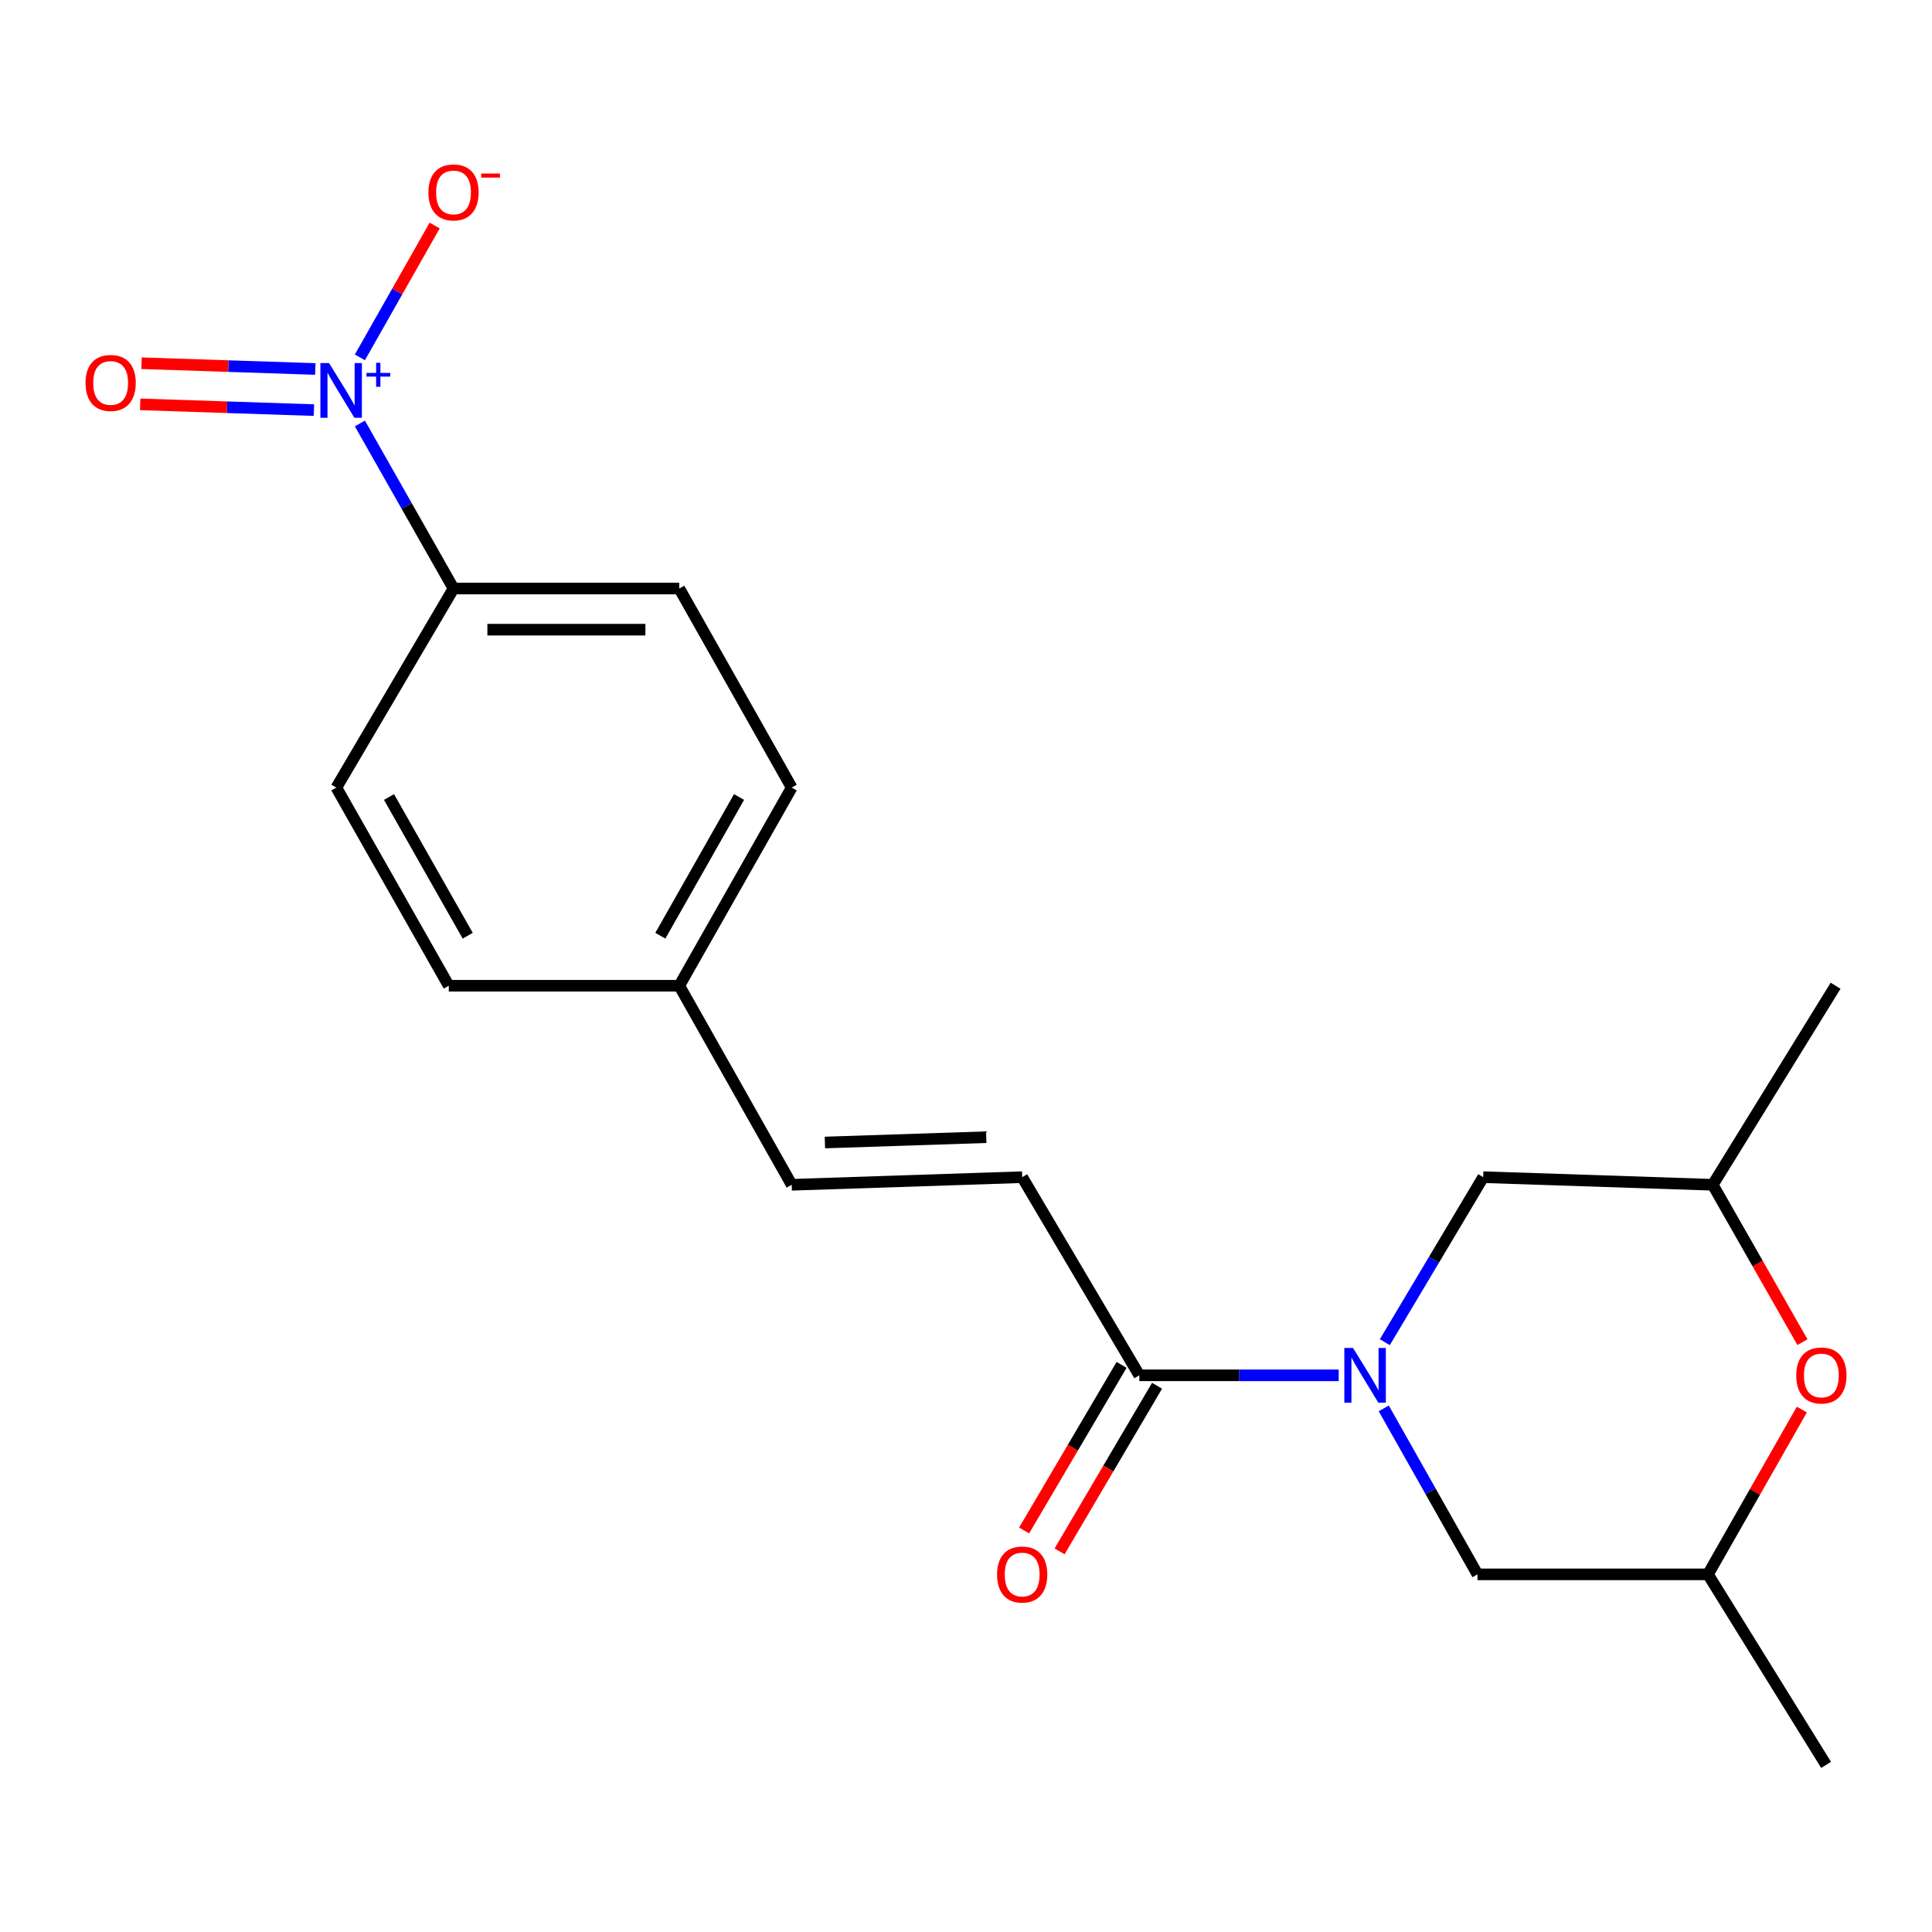 <?xml version='1.0' encoding='iso-8859-1'?>
<svg version='1.1' baseProfile='full'
              xmlns='http://www.w3.org/2000/svg'
                      xmlns:rdkit='http://www.rdkit.org/xml'
                      xmlns:xlink='http://www.w3.org/1999/xlink'
                  xml:space='preserve'
width='1000px' height='1000px' viewBox='0 0 1000 1000'>
<!-- END OF HEADER -->
<rect style='opacity:1.0;fill:#FFFFFF;stroke:none' width='1000' height='1000' x='0' y='0'> </rect>
<path class='bond-1' d='M 692.901,711.862 L 641.305,711.862' style='fill:none;fill-rule:evenodd;stroke:#0000FF;stroke-width:6px;stroke-linecap:butt;stroke-linejoin:miter;stroke-opacity:1' />
<path class='bond-1' d='M 641.305,711.862 L 589.709,711.862' style='fill:none;fill-rule:evenodd;stroke:#000000;stroke-width:6px;stroke-linecap:butt;stroke-linejoin:miter;stroke-opacity:1' />
<path class='bond-5' d='M 716.784,694.717 L 742.245,652.01' style='fill:none;fill-rule:evenodd;stroke:#0000FF;stroke-width:6px;stroke-linecap:butt;stroke-linejoin:miter;stroke-opacity:1' />
<path class='bond-5' d='M 742.245,652.01 L 767.706,609.302' style='fill:none;fill-rule:evenodd;stroke:#000000;stroke-width:6px;stroke-linecap:butt;stroke-linejoin:miter;stroke-opacity:1' />
<path class='bond-6' d='M 716.229,728.98 L 740.482,771.931' style='fill:none;fill-rule:evenodd;stroke:#0000FF;stroke-width:6px;stroke-linecap:butt;stroke-linejoin:miter;stroke-opacity:1' />
<path class='bond-6' d='M 740.482,771.931 L 764.736,814.883' style='fill:none;fill-rule:evenodd;stroke:#000000;stroke-width:6px;stroke-linecap:butt;stroke-linejoin:miter;stroke-opacity:1' />
<path class='bond-0' d='M 186.277,219.189 L 210.51,261.903' style='fill:none;fill-rule:evenodd;stroke:#0000FF;stroke-width:6px;stroke-linecap:butt;stroke-linejoin:miter;stroke-opacity:1' />
<path class='bond-0' d='M 210.51,261.903 L 234.744,304.618' style='fill:none;fill-rule:evenodd;stroke:#000000;stroke-width:6px;stroke-linecap:butt;stroke-linejoin:miter;stroke-opacity:1' />
<path class='bond-7' d='M 186.274,184.974 L 205.627,150.85' style='fill:none;fill-rule:evenodd;stroke:#0000FF;stroke-width:6px;stroke-linecap:butt;stroke-linejoin:miter;stroke-opacity:1' />
<path class='bond-7' d='M 205.627,150.85 L 224.98,116.726' style='fill:none;fill-rule:evenodd;stroke:#FF0000;stroke-width:6px;stroke-linecap:butt;stroke-linejoin:miter;stroke-opacity:1' />
<path class='bond-9' d='M 163.2,190.983 L 118.23,189.493' style='fill:none;fill-rule:evenodd;stroke:#0000FF;stroke-width:6px;stroke-linecap:butt;stroke-linejoin:miter;stroke-opacity:1' />
<path class='bond-9' d='M 118.23,189.493 L 73.261,188.003' style='fill:none;fill-rule:evenodd;stroke:#FF0000;stroke-width:6px;stroke-linecap:butt;stroke-linejoin:miter;stroke-opacity:1' />
<path class='bond-9' d='M 162.494,212.271 L 117.525,210.781' style='fill:none;fill-rule:evenodd;stroke:#0000FF;stroke-width:6px;stroke-linecap:butt;stroke-linejoin:miter;stroke-opacity:1' />
<path class='bond-9' d='M 117.525,210.781 L 72.556,209.292' style='fill:none;fill-rule:evenodd;stroke:#FF0000;stroke-width:6px;stroke-linecap:butt;stroke-linejoin:miter;stroke-opacity:1' />
<path class='bond-2' d='M 589.709,711.862 L 529.075,609.302' style='fill:none;fill-rule:evenodd;stroke:#000000;stroke-width:6px;stroke-linecap:butt;stroke-linejoin:miter;stroke-opacity:1' />
<path class='bond-10' d='M 580.53,706.46 L 555.307,749.316' style='fill:none;fill-rule:evenodd;stroke:#000000;stroke-width:6px;stroke-linecap:butt;stroke-linejoin:miter;stroke-opacity:1' />
<path class='bond-10' d='M 555.307,749.316 L 530.083,792.173' style='fill:none;fill-rule:evenodd;stroke:#FF0000;stroke-width:6px;stroke-linecap:butt;stroke-linejoin:miter;stroke-opacity:1' />
<path class='bond-10' d='M 598.887,717.264 L 573.663,760.12' style='fill:none;fill-rule:evenodd;stroke:#000000;stroke-width:6px;stroke-linecap:butt;stroke-linejoin:miter;stroke-opacity:1' />
<path class='bond-10' d='M 573.663,760.12 L 548.44,802.976' style='fill:none;fill-rule:evenodd;stroke:#FF0000;stroke-width:6px;stroke-linecap:butt;stroke-linejoin:miter;stroke-opacity:1' />
<path class='bond-8' d='M 529.075,609.302 L 409.783,613.243' style='fill:none;fill-rule:evenodd;stroke:#000000;stroke-width:6px;stroke-linecap:butt;stroke-linejoin:miter;stroke-opacity:1' />
<path class='bond-8' d='M 510.478,588.605 L 426.973,591.363' style='fill:none;fill-rule:evenodd;stroke:#000000;stroke-width:6px;stroke-linecap:butt;stroke-linejoin:miter;stroke-opacity:1' />
<path class='bond-3' d='M 234.744,304.618 L 351.586,304.618' style='fill:none;fill-rule:evenodd;stroke:#000000;stroke-width:6px;stroke-linecap:butt;stroke-linejoin:miter;stroke-opacity:1' />
<path class='bond-3' d='M 252.27,325.918 L 334.06,325.918' style='fill:none;fill-rule:evenodd;stroke:#000000;stroke-width:6px;stroke-linecap:butt;stroke-linejoin:miter;stroke-opacity:1' />
<path class='bond-21' d='M 234.744,304.618 L 174.098,407.662' style='fill:none;fill-rule:evenodd;stroke:#000000;stroke-width:6px;stroke-linecap:butt;stroke-linejoin:miter;stroke-opacity:1' />
<path class='bond-4' d='M 932.635,729.586 L 908.337,772.235' style='fill:none;fill-rule:evenodd;stroke:#FF0000;stroke-width:6px;stroke-linecap:butt;stroke-linejoin:miter;stroke-opacity:1' />
<path class='bond-4' d='M 908.337,772.235 L 884.039,814.883' style='fill:none;fill-rule:evenodd;stroke:#000000;stroke-width:6px;stroke-linecap:butt;stroke-linejoin:miter;stroke-opacity:1' />
<path class='bond-20' d='M 932.951,694.704 L 909.732,653.973' style='fill:none;fill-rule:evenodd;stroke:#FF0000;stroke-width:6px;stroke-linecap:butt;stroke-linejoin:miter;stroke-opacity:1' />
<path class='bond-20' d='M 909.732,653.973 L 886.512,613.243' style='fill:none;fill-rule:evenodd;stroke:#000000;stroke-width:6px;stroke-linecap:butt;stroke-linejoin:miter;stroke-opacity:1' />
<path class='bond-12' d='M 767.706,609.302 L 886.512,613.243' style='fill:none;fill-rule:evenodd;stroke:#000000;stroke-width:6px;stroke-linecap:butt;stroke-linejoin:miter;stroke-opacity:1' />
<path class='bond-11' d='M 764.736,814.883 L 884.039,814.883' style='fill:none;fill-rule:evenodd;stroke:#000000;stroke-width:6px;stroke-linecap:butt;stroke-linejoin:miter;stroke-opacity:1' />
<path class='bond-15' d='M 409.783,613.243 L 351.586,510.222' style='fill:none;fill-rule:evenodd;stroke:#000000;stroke-width:6px;stroke-linecap:butt;stroke-linejoin:miter;stroke-opacity:1' />
<path class='bond-18' d='M 884.039,814.883 L 945.182,913.502' style='fill:none;fill-rule:evenodd;stroke:#000000;stroke-width:6px;stroke-linecap:butt;stroke-linejoin:miter;stroke-opacity:1' />
<path class='bond-19' d='M 886.512,613.243 L 950.093,510.222' style='fill:none;fill-rule:evenodd;stroke:#000000;stroke-width:6px;stroke-linecap:butt;stroke-linejoin:miter;stroke-opacity:1' />
<path class='bond-13' d='M 174.098,407.662 L 232.282,510.222' style='fill:none;fill-rule:evenodd;stroke:#000000;stroke-width:6px;stroke-linecap:butt;stroke-linejoin:miter;stroke-opacity:1' />
<path class='bond-13' d='M 201.352,412.536 L 242.081,484.327' style='fill:none;fill-rule:evenodd;stroke:#000000;stroke-width:6px;stroke-linecap:butt;stroke-linejoin:miter;stroke-opacity:1' />
<path class='bond-14' d='M 351.586,304.618 L 409.783,407.662' style='fill:none;fill-rule:evenodd;stroke:#000000;stroke-width:6px;stroke-linecap:butt;stroke-linejoin:miter;stroke-opacity:1' />
<path class='bond-16' d='M 351.586,510.222 L 232.282,510.222' style='fill:none;fill-rule:evenodd;stroke:#000000;stroke-width:6px;stroke-linecap:butt;stroke-linejoin:miter;stroke-opacity:1' />
<path class='bond-17' d='M 351.586,510.222 L 409.783,407.662' style='fill:none;fill-rule:evenodd;stroke:#000000;stroke-width:6px;stroke-linecap:butt;stroke-linejoin:miter;stroke-opacity:1' />
<path class='bond-17' d='M 341.79,484.326 L 382.528,412.534' style='fill:none;fill-rule:evenodd;stroke:#000000;stroke-width:6px;stroke-linecap:butt;stroke-linejoin:miter;stroke-opacity:1' />
<path  class='atom-0' d='M 700.303 697.702
L 709.583 712.702
Q 710.503 714.182, 711.983 716.862
Q 713.463 719.542, 713.543 719.702
L 713.543 697.702
L 717.303 697.702
L 717.303 726.022
L 713.423 726.022
L 703.463 709.622
Q 702.303 707.702, 701.063 705.502
Q 699.863 703.302, 699.503 702.622
L 699.503 726.022
L 695.823 726.022
L 695.823 697.702
L 700.303 697.702
' fill='#0000FF'/>
<path  class='atom-1' d='M 170.311 187.922
L 179.591 202.922
Q 180.511 204.402, 181.991 207.082
Q 183.471 209.762, 183.551 209.922
L 183.551 187.922
L 187.311 187.922
L 187.311 216.242
L 183.431 216.242
L 173.471 199.842
Q 172.311 197.922, 171.071 195.722
Q 169.871 193.522, 169.511 192.842
L 169.511 216.242
L 165.831 216.242
L 165.831 187.922
L 170.311 187.922
' fill='#0000FF'/>
<path  class='atom-1' d='M 189.687 193.026
L 194.677 193.026
L 194.677 187.773
L 196.894 187.773
L 196.894 193.026
L 202.016 193.026
L 202.016 194.927
L 196.894 194.927
L 196.894 200.207
L 194.677 200.207
L 194.677 194.927
L 189.687 194.927
L 189.687 193.026
' fill='#0000FF'/>
<path  class='atom-5' d='M 929.733 711.942
Q 929.733 705.142, 933.093 701.342
Q 936.453 697.542, 942.733 697.542
Q 949.013 697.542, 952.373 701.342
Q 955.733 705.142, 955.733 711.942
Q 955.733 718.822, 952.333 722.742
Q 948.933 726.622, 942.733 726.622
Q 936.493 726.622, 933.093 722.742
Q 929.733 718.862, 929.733 711.942
M 942.733 723.422
Q 947.053 723.422, 949.373 720.542
Q 951.733 717.622, 951.733 711.942
Q 951.733 706.382, 949.373 703.582
Q 947.053 700.742, 942.733 700.742
Q 938.413 700.742, 936.053 703.542
Q 933.733 706.342, 933.733 711.942
Q 933.733 717.662, 936.053 720.542
Q 938.413 723.422, 942.733 723.422
' fill='#FF0000'/>
<path  class='atom-8' d='M 221.744 99.59
Q 221.744 92.79, 225.104 88.99
Q 228.464 85.19, 234.744 85.19
Q 241.024 85.19, 244.384 88.99
Q 247.744 92.79, 247.744 99.59
Q 247.744 106.47, 244.344 110.39
Q 240.944 114.27, 234.744 114.27
Q 228.504 114.27, 225.104 110.39
Q 221.744 106.51, 221.744 99.59
M 234.744 111.07
Q 239.064 111.07, 241.384 108.19
Q 243.744 105.27, 243.744 99.59
Q 243.744 94.03, 241.384 91.23
Q 239.064 88.39, 234.744 88.39
Q 230.424 88.39, 228.064 91.19
Q 225.744 93.99, 225.744 99.59
Q 225.744 105.31, 228.064 108.19
Q 230.424 111.07, 234.744 111.07
' fill='#FF0000'/>
<path  class='atom-8' d='M 249.064 89.813
L 258.753 89.813
L 258.753 91.925
L 249.064 91.925
L 249.064 89.813
' fill='#FF0000'/>
<path  class='atom-10' d='M 44.267 198.209
Q 44.267 191.409, 47.627 187.609
Q 50.987 183.809, 57.267 183.809
Q 63.547 183.809, 66.907 187.609
Q 70.267 191.409, 70.267 198.209
Q 70.267 205.089, 66.867 209.009
Q 63.467 212.889, 57.267 212.889
Q 51.027 212.889, 47.627 209.009
Q 44.267 205.129, 44.267 198.209
M 57.267 209.689
Q 61.587 209.689, 63.907 206.809
Q 66.267 203.889, 66.267 198.209
Q 66.267 192.649, 63.907 189.849
Q 61.587 187.009, 57.267 187.009
Q 52.947 187.009, 50.587 189.809
Q 48.267 192.609, 48.267 198.209
Q 48.267 203.929, 50.587 206.809
Q 52.947 209.689, 57.267 209.689
' fill='#FF0000'/>
<path  class='atom-11' d='M 516.075 814.963
Q 516.075 808.163, 519.435 804.363
Q 522.795 800.563, 529.075 800.563
Q 535.355 800.563, 538.715 804.363
Q 542.075 808.163, 542.075 814.963
Q 542.075 821.843, 538.675 825.763
Q 535.275 829.643, 529.075 829.643
Q 522.835 829.643, 519.435 825.763
Q 516.075 821.883, 516.075 814.963
M 529.075 826.443
Q 533.395 826.443, 535.715 823.563
Q 538.075 820.643, 538.075 814.963
Q 538.075 809.403, 535.715 806.603
Q 533.395 803.763, 529.075 803.763
Q 524.755 803.763, 522.395 806.563
Q 520.075 809.363, 520.075 814.963
Q 520.075 820.683, 522.395 823.563
Q 524.755 826.443, 529.075 826.443
' fill='#FF0000'/>
</svg>
